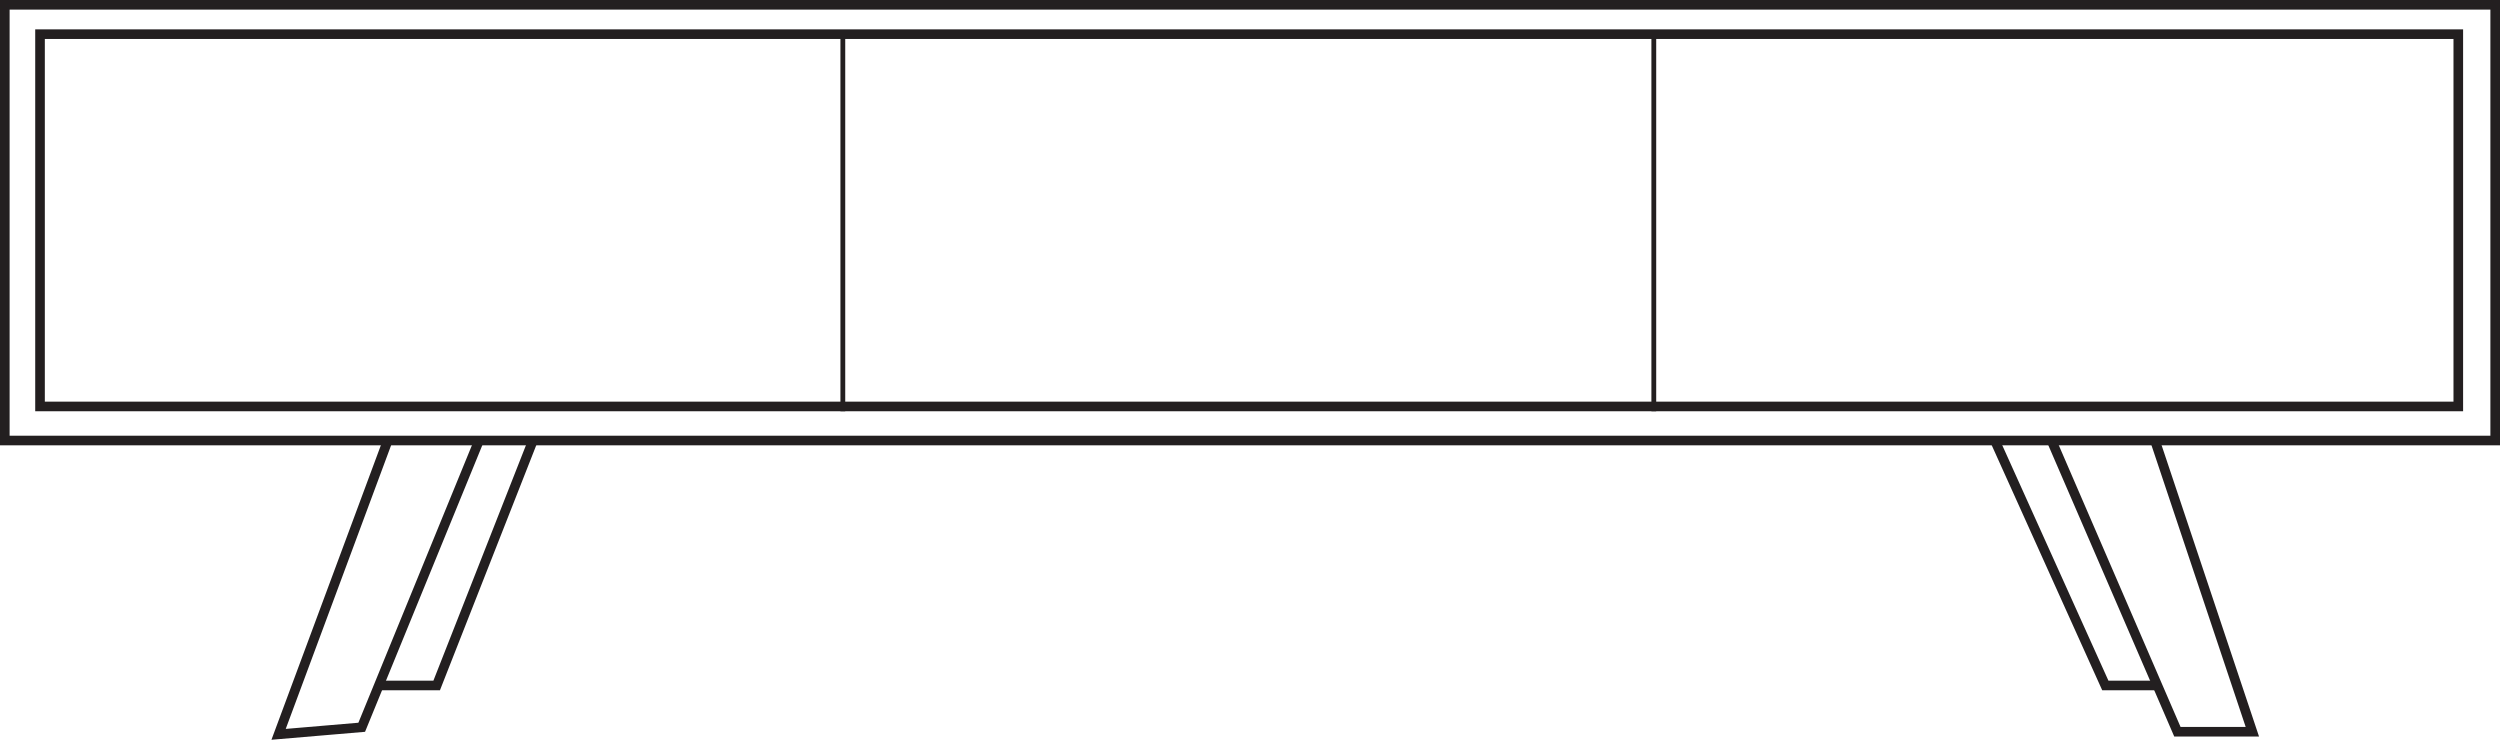 <?xml version="1.0" encoding="UTF-8"?>
<svg xmlns="http://www.w3.org/2000/svg" viewBox="0 0 520.3 153.96">
  <defs>
    <style>.cls-1,.cls-2{fill:none;stroke:#231f20;stroke-miterlimit:10;}.cls-1{stroke-width:2px;}</style>
  </defs>
  <title>EEFichier 21</title>
  <g id="Calque_2" data-name="Calque 2">
    <g id="Calque_1-2" data-name="Calque 1">
      <rect class="cls-1" x="1" y="1" width="518.3" height="90.68"></rect>
      <rect class="cls-1" x="8.33" y="7.11" width="503.29" height="77.48"></rect>
      <line class="cls-2" x1="175.41" y1="7.11" x2="175.41" y2="85.59"></line>
      <line class="cls-2" x1="344.19" y1="7.11" x2="344.19" y2="85.59"></line>
      <polyline class="cls-1" points="80.7 91.68 57.98 152.83 75.28 151.36 99.7 91.68"></polyline>
      <polyline class="cls-1" points="448.49 91.68 468.76 152.29 453.16 152.29 426.96 91.68"></polyline>
      <polyline class="cls-1" points="78.84 142.66 90.88 142.66 110.92 91.68"></polyline>
      <polyline class="cls-1" points="449 142.66 438.16 142.66 415.17 91.68"></polyline>
    </g>
  </g>
</svg>
